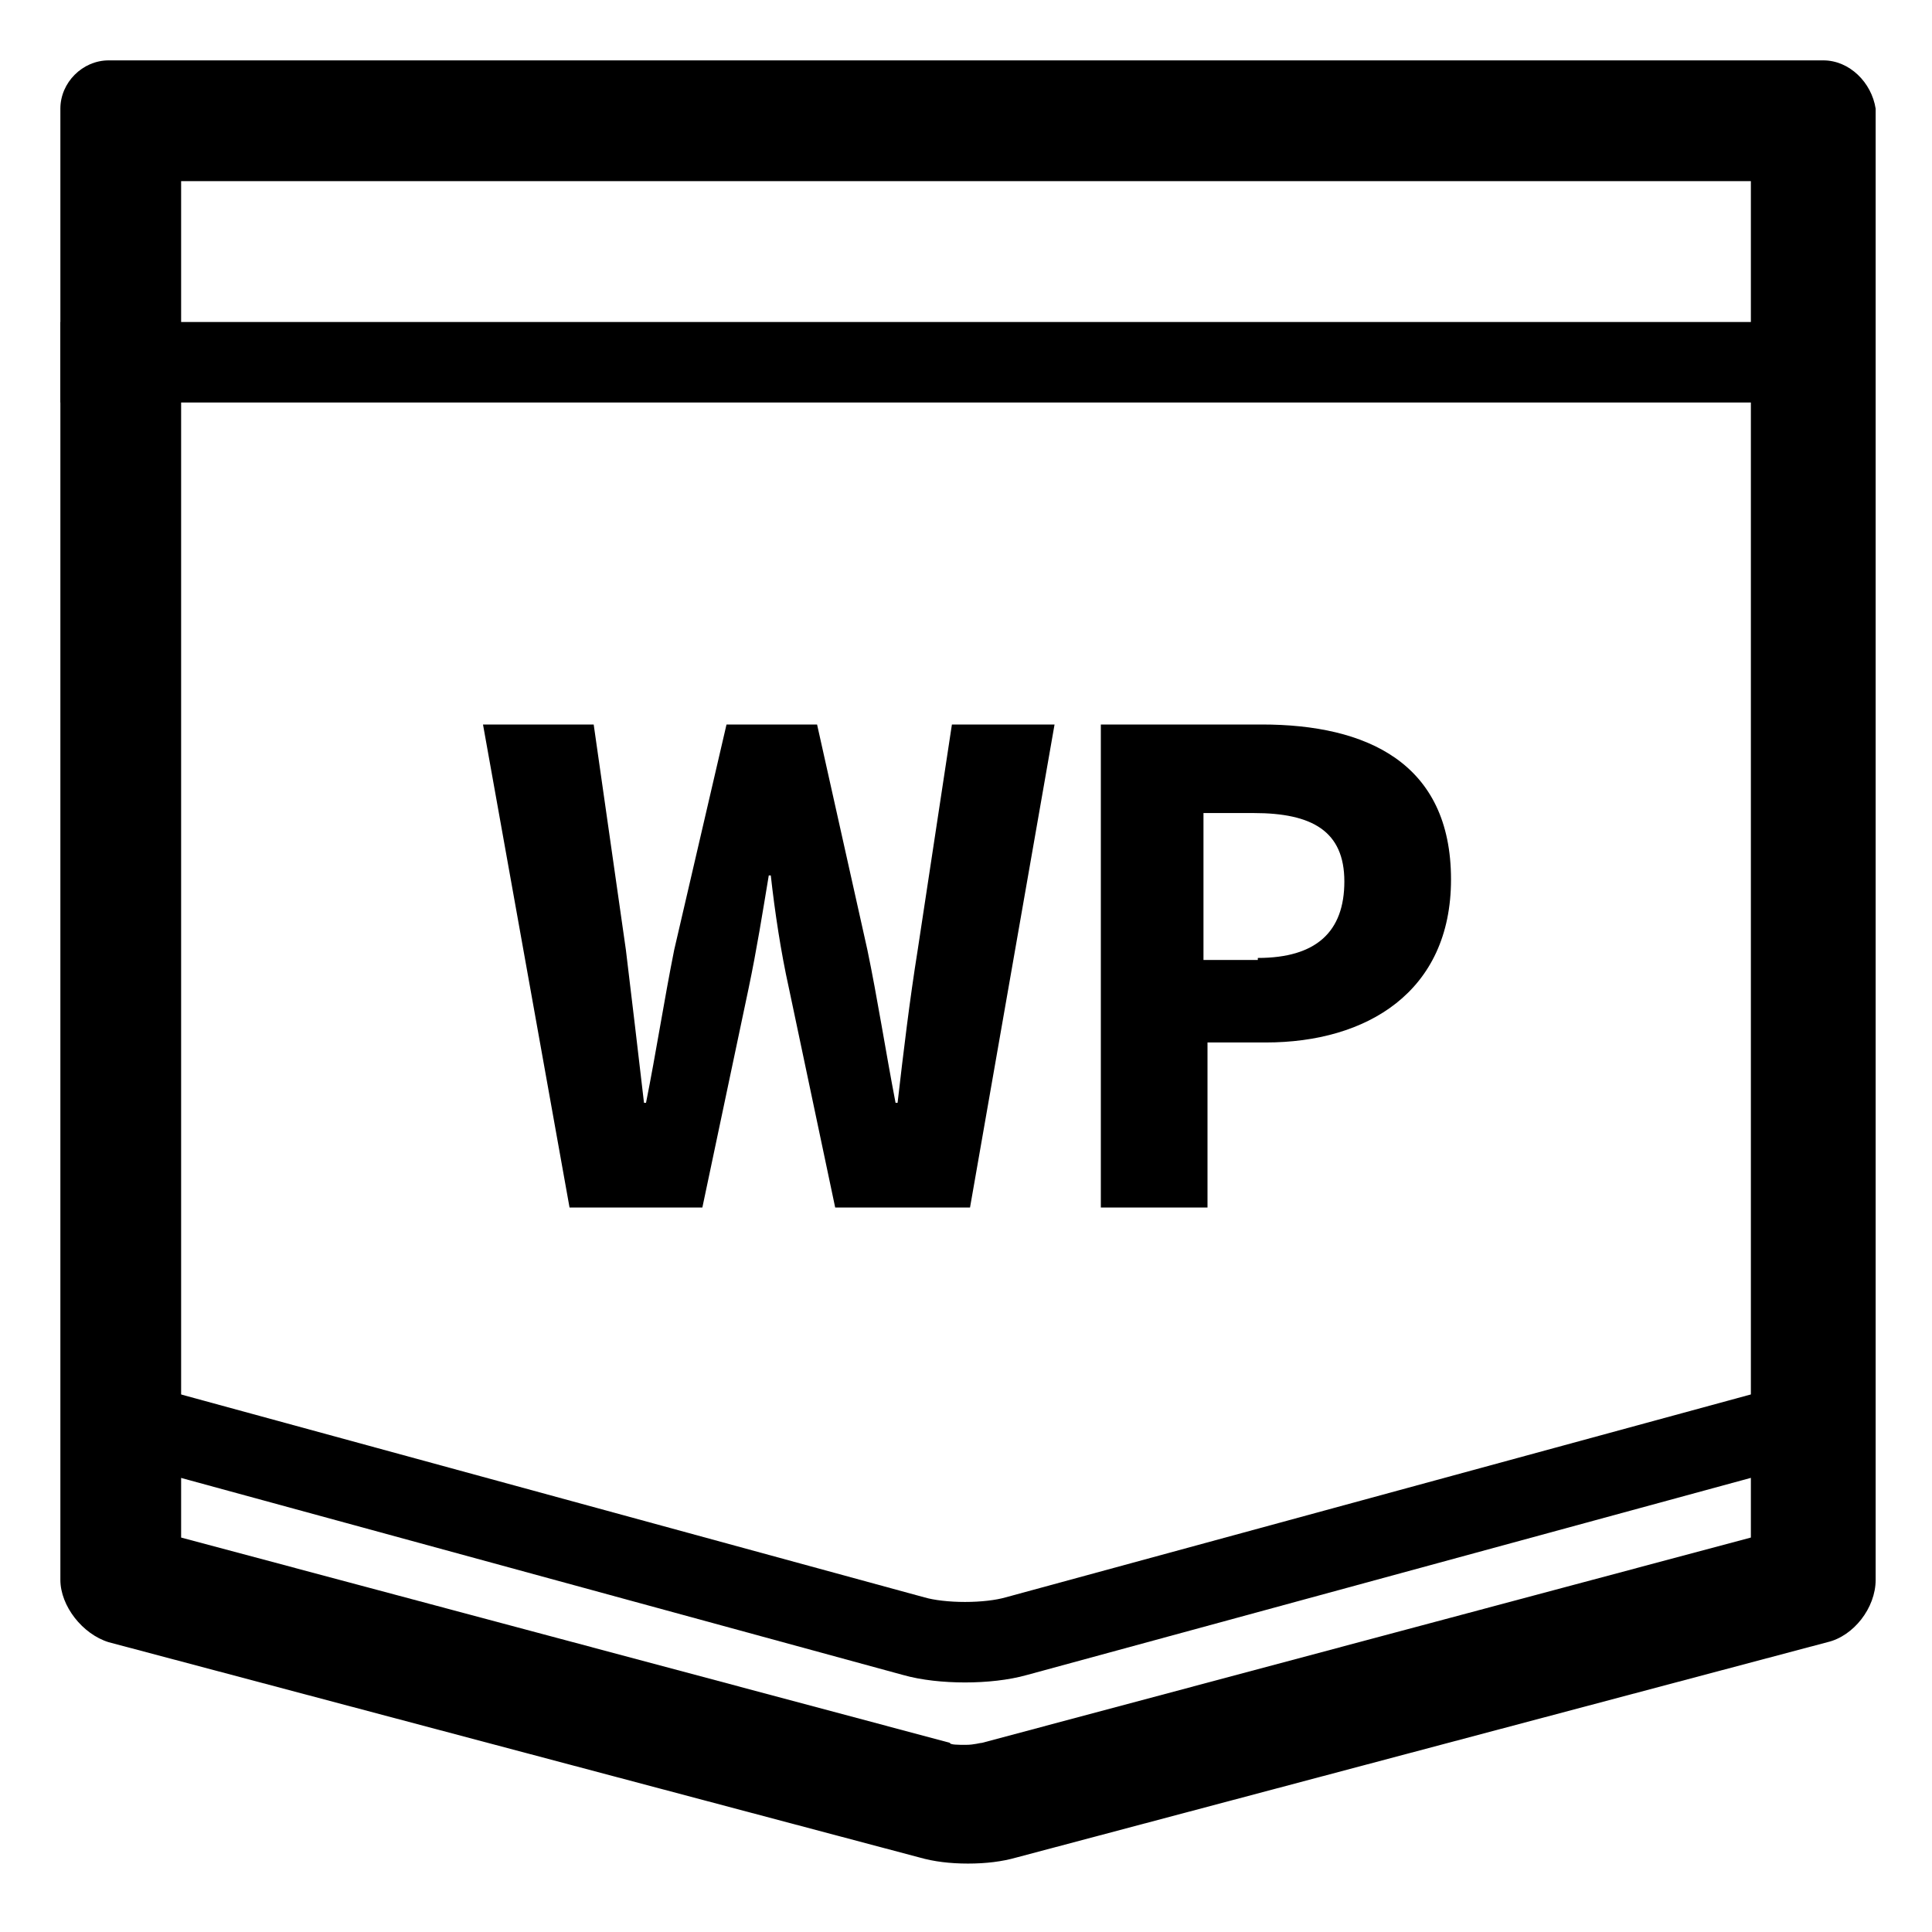 <?xml version="1.0" ?><svg id="Layer_1" style="enable-background:new 0 0 96 96;" version="1.1" viewBox="0 0 96 96" xml:space="preserve" xmlns="http://www.w3.org/2000/svg" xmlns:xlink="http://www.w3.org/1999/xlink"><style type="text/css">
	.st0{fill:none;stroke:#000000;stroke-width:4;stroke-miterlimit:10;}
</style><g><path d="M87,9v67.4L48.8,86.6c-0.1,0-0.4,0.1-0.8,0.1s-0.8,0-0.8-0.1L9,76.4V9h36.6h4.9H87 M90.6,3H50.4c-1.3,0-3.6,0-4.9,0H5.4   C4.1,3,3,4.1,3,5.4v73.1c0,1.3,1.1,2.7,2.4,3.1l40.3,10.7c0.7,0.2,1.5,0.3,2.4,0.3s1.7-0.1,2.4-0.3l40.3-10.7   c1.3-0.3,2.4-1.7,2.4-3.1V5.4C93,4.1,91.9,3,90.6,3L90.6,3z"/></g><line class="st0" x1="3" x2="93" y1="18" y2="18"/><g><path class="st0" d="M4,70l41.4,11.3c1.4,0.4,3.7,0.4,5.1,0L92,70"/></g><g><path d="M24,36h5.5l1.6,11.2c0.3,2.5,0.6,5,0.9,7.6h0.1c0.5-2.5,0.9-5.1,1.4-7.6L36.1,36h4.5l2.5,11.2c0.5,2.4,0.9,5,1.4,7.6h0.1   c0.3-2.6,0.6-5.1,1-7.6L47.3,36h5.1l-4.2,24h-6.7l-2.3-10.9c-0.4-1.8-0.7-3.8-0.9-5.6h-0.1c-0.3,1.8-0.6,3.7-1,5.6L34.9,60h-6.6   L24,36z"/><path d="M54.6,36h8.1c5.2,0,9.4,1.9,9.4,7.7c0,5.6-4.2,8.1-9.2,8.1h-2.9V60h-5.3V36z M62.5,47.6c2.9,0,4.3-1.3,4.3-3.8   c0-2.5-1.6-3.4-4.5-3.4h-2.5v7.3H62.5z"/></g></svg>